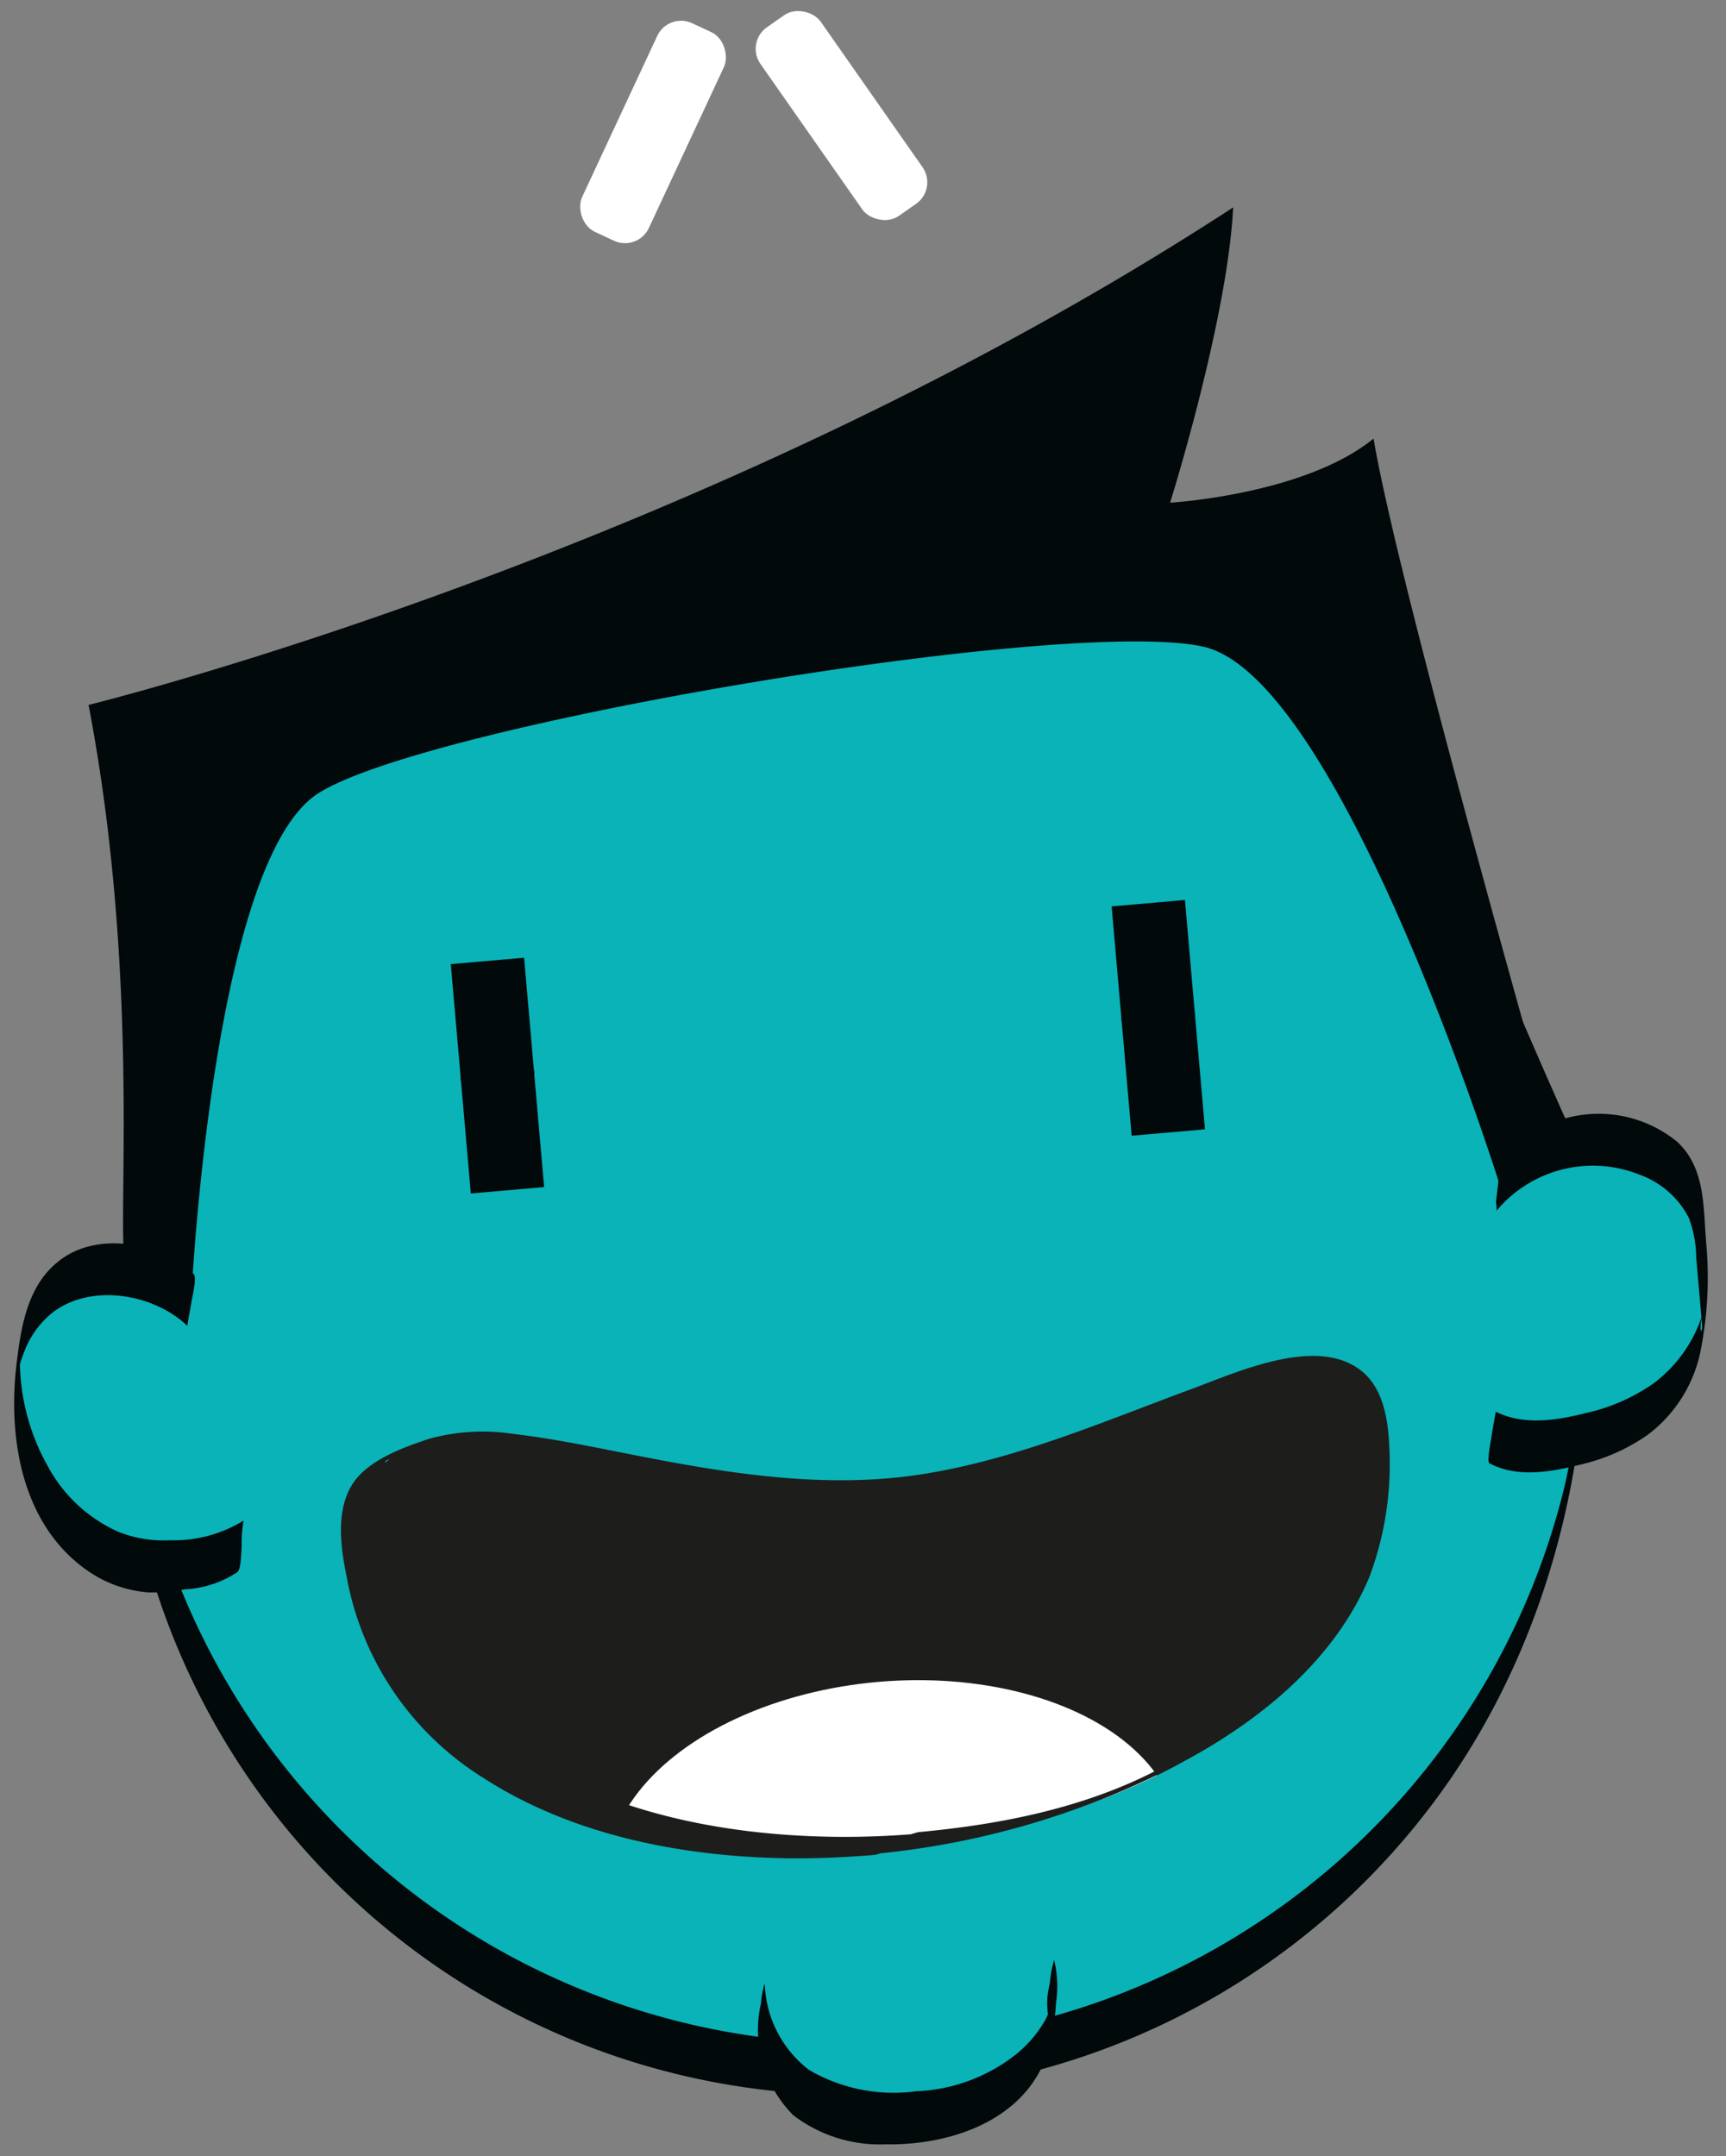<svg xmlns="http://www.w3.org/2000/svg" xmlns:xlink="http://www.w3.org/1999/xlink" width="139.078" height="173.695" viewBox="0 0 139.078 173.695"><rect x="0" y="0" width="139.078" height="173.695" fill="#808080" stroke="none"/><defs><clipPath id="a"><path d="M60.35,115.584c-21.906,0-36.986-9.792-39.657-22.1-5.5-25.375,17.751-6.561,39.657-6.561s45.155-18.856,39.657,6.519C97.336,105.806,82.256,115.584,60.35,115.584Z" transform="translate(-19.876 -80.183)" fill="none"></path></clipPath></defs><g transform="matrix(0.996, -0.087, 0.087, 0.996, -8.203, 7.176)"><path d="M123.889,83.437c.252,4.644.448,6.994.448,10.617a58.752,58.752,0,0,1-117.5,0c0-3.581-.126-8.393.448-10.617C16.178,57.293,10.96,33.2,65.487,31.68,111.691,31.652,109.187,41.108,123.889,83.437Z" transform="translate(2.371 12.946)" fill="#09b3b8"></path><path d="M123.615,86c.5,9.065.951,17.947-2.2,26.578A58.752,58.752,0,0,1,8.644,104.841,70.767,70.767,0,0,1,7.385,90.069c0-1.832,0-3.665.112-5.5.112-1.4.629-1.021-.322.937a6.994,6.994,0,0,0,.308-.909c.2-.6.378-1.189.56-1.8,1.329-4.336,2.378-8.743,3.5-13.149,2.042-7.973,4.49-16.157,10.324-22.242,7.764-8.1,19.444-10.883,30.145-12.184a145.253,145.253,0,0,1,23.529-.727,86.729,86.729,0,0,1,16.115,1.93,27.264,27.264,0,0,1,17.765,12.2c5.218,8.393,7.792,18.423,10.869,27.711q1.623,4.9,3.3,9.792a8.546,8.546,0,0,1,.532-2.028c.112-.532.532-1.525.336-2.07-2.224-6.407-4.294-12.869-6.477-19.3a116.425,116.425,0,0,0-5.455-14.2c-3.511-7.218-8.673-12.59-16.409-15.205A62.948,62.948,0,0,0,80.992,30.66a148.277,148.277,0,0,0-23.249,0c-11.792.965-25.081,3.217-34.02,11.68-6.281,5.973-9.051,14.282-11.191,22.382-1.189,4.518-2.224,9.093-3.553,13.569a60.808,60.808,0,0,0-2.154,8.2,67.228,67.228,0,0,0-.294,12.1A58.752,58.752,0,0,0,107.962,137.14c10.771-11.359,16.464-26.942,16.982-42.5.14-4.2-.182-8.393-.42-12.59,0-.084-.378,1.189-.434,1.4A9.946,9.946,0,0,0,123.615,86Z" transform="translate(2.197 12.357)" fill="#01090a"></path><rect width="5.931" height="18.549" transform="translate(91.695 74.114)" fill="#01090a"></rect><path d="M0,0H5.931V18.549H0Z" transform="translate(38.231 74.114)" fill="#01090a"></path><path d="M60.35,115.584c-21.906,0-36.986-9.792-39.657-22.1-5.5-25.375,17.751-6.561,39.657-6.561s45.155-18.856,39.657,6.519C97.336,105.806,82.256,115.584,60.35,115.584Z" transform="translate(7.578 32.291)" fill="#1d1d1b"></path><path d="M15.184,71.578a9.428,9.428,0,0,0-7.148-3.008h0c-11.708,0-9.554,25.781,5.05,24.186a7.274,7.274,0,0,0,4.322-1.007" transform="translate(-0.146 27.659)" fill="#09b3b8"></path><path d="M15.666,70.134c-2.518-2.8-7.5-4.2-10.813-1.944-2.574,1.707-3.4,4.868-4,7.722C-.449,81.94.068,89.242,5.3,93.383a9.876,9.876,0,0,0,4.532,1.986,14.464,14.464,0,0,0,2.91,0,8.393,8.393,0,0,0,4.336-1.007c.336-.21.462-1.651.532-2.028a9.708,9.708,0,0,1,.336-2.07A10.673,10.673,0,0,1,11.9,91.326a9.792,9.792,0,0,1-4.085-1.035A11.988,11.988,0,0,1,2.6,84.514a17.444,17.444,0,0,1-1.525-8.253c0-.294.07-.574.084-.867.1-.923-.685,2.336-.224,1.147a12.757,12.757,0,0,1,.741-1.679A7.344,7.344,0,0,1,3.915,72.33c3.315-2.266,8.393-.923,10.869,1.9,0,0,.5-1.832.546-2.028s.588-1.791.336-2.07Z" transform="translate(-0.25 27.061)" fill="#01090a"></path><path d="M87.294,71.578a9.456,9.456,0,0,1,7.162-3.008h0c4.742,0,8.6,3.035,8.6,6.728v6.183c0,3.707-2.252,10.953-13.723,11.275A7.246,7.246,0,0,1,85,91.75" transform="translate(33.553 27.659)" fill="#09b3b8"></path><path d="M87,74.23a10.114,10.114,0,0,1,11.75-1.958,7.2,7.2,0,0,1,3.693,3.847,9.47,9.47,0,0,1,.308,3.259v5.372c0,.9-.5.657.336-1.4A11.191,11.191,0,0,1,98.508,89.1a15.163,15.163,0,0,1-5.6,1.93c-2.406.392-5.162.615-7.33-.727,0,0-.5,1.86-.532,2.028s-.56,1.93-.336,2.07c2.154,1.4,4.91,1.119,7.33.741a15.513,15.513,0,0,0,5.6-1.93,11.261,11.261,0,0,0,4.924-6.77,30.4,30.4,0,0,0,1.091-8.155c0-2.882.5-6.057-1.637-8.393a10,10,0,0,0-14.128.21c-.378.406-.434,1.5-.546,2.028s-.21.965-.28,1.4a4.012,4.012,0,0,1,0,.616Z" transform="translate(33.417 27.063)" fill="#01090a"></path><path d="M8.38,45.168s50.107-7.722,95.387-31.908c-1.245,8.995-7.134,23.263-7.134,23.263s10.855.308,16.786-3.721c.937,12.086,9.792,57.828,9.792,57.828a27.894,27.894,0,0,0-4.882,3.008S109.111,51.672,98.256,48.3s-63.1.811-72.1,5.6S12.45,93.638,12.45,93.638,8.939,90.63,7.61,90.63,10.87,69.564,8.38,45.168Z" transform="translate(2.587 5.599)" fill="#01090a"></path><circle cx="2.966" cy="2.966" r="2.966" transform="translate(38.231 80.422)"></circle><circle cx="2.966" cy="2.966" r="2.966" transform="translate(38.231 80.422)" fill="#01090a"></circle><circle cx="2.966" cy="2.966" r="2.966" transform="translate(91.695 80.422)" fill="#01090a"></circle><g transform="translate(27.454 112.474)" clip-path="url(#a)"><ellipse cx="23.095" cy="14.268" rx="23.095" ry="14.268" transform="translate(16.96 22.251)" fill="#fff"></ellipse></g><path d="M62.714,115.156c-13.877,0-32.174-4.28-38.384-18.409a26.06,26.06,0,0,1-2-9.386c-.084-2.042.084-4.476,1.595-6.015.322-.336.727-.49,1.063-.783-2.126,1.819-3.259.923-1.944.8a2,2,0,0,0,.7-.084,16.786,16.786,0,0,1,3.455.182,63.7,63.7,0,0,1,8.211,1.958c6.673,1.888,13.373,3.931,20.325,4.448s13.779-.9,20.451-2.7c5.428-1.4,11.191-3.889,16.912-3.917a6.015,6.015,0,0,1,4.882,1.735c1.4,1.763,1.4,4.336,1.287,6.463a24.354,24.354,0,0,1-9.792,18.185c-7.694,5.875-17.332,7.358-26.788,7.4a8.211,8.211,0,0,0-2.462.811l-1.4.629a66.305,66.305,0,0,0,26.466-5.6c6.211-2.8,12.156-6.994,15.387-13.121A25.809,25.809,0,0,0,103.2,87.613c.112-2.21,0-4.924-1.735-6.533-3.343-3.119-10-.713-13.709.294-7.316,2-14.576,4.42-22.2,4.952-7.876.546-15.6-1.4-23.123-3.581-3.133-.9-6.267-1.86-9.47-2.518a16.311,16.311,0,0,0-6.728-.21c-2.1.49-5.036,1.259-6.463,3.022-1.623,2.014-1.469,5.078-1.189,7.47a24.172,24.172,0,0,0,9.568,17.122c6.742,5.232,15.387,7.708,23.78,8.575,2.364.238,4.742.336,7.12.35a8.128,8.128,0,0,0,2.448-.811C61.679,115.632,62.714,115.156,62.714,115.156Z" transform="translate(6.991 32.033)" fill="#1d1d1b"></path><path d="M40.17,114.38c.154,4.364,1.4,6.1,3.511,7.624s5.6,2.028,8.393,2.028c7.61,0,12.436-5.414,11.443-9.652" transform="translate(15.672 45.931)" fill="#09b3b8"></path><path d="M39.852,116.95a9.792,9.792,0,0,0,2.252,6.617,11.471,11.471,0,0,0,7.2,2.994c4.994.532,11.037-.811,13.457-5.749A17.15,17.15,0,0,0,64,116.391a8.785,8.785,0,0,0,.14-3.469,4.772,4.772,0,0,1-.2.588c-.14.476-.238.965-.336,1.4a5.889,5.889,0,0,0-.336,2.07,3.1,3.1,0,0,0,.112,1.007v.21c-.07,1.063.1.322.5-2.2a11.288,11.288,0,0,1-.853,1.693,9.792,9.792,0,0,1-2.49,2.49,13.835,13.835,0,0,1-8.393,2.336,13.485,13.485,0,0,1-8.463-2.476,9.12,9.12,0,0,1-2.938-7.092c0-.238-.14.224-.126.2a7,7,0,0,0-.308,1.217,9.792,9.792,0,0,0-.462,2.532Z" transform="translate(15.543 45.333)" fill="#01090a"></path><rect width="5.931" height="18.549" rx="2.12" transform="translate(82.756 15.29) rotate(150)" fill="#fff"></rect><rect width="5.931" height="18.549" rx="2.12" transform="translate(62.375 -0.778) rotate(30)" fill="#fff"></rect></g></svg>